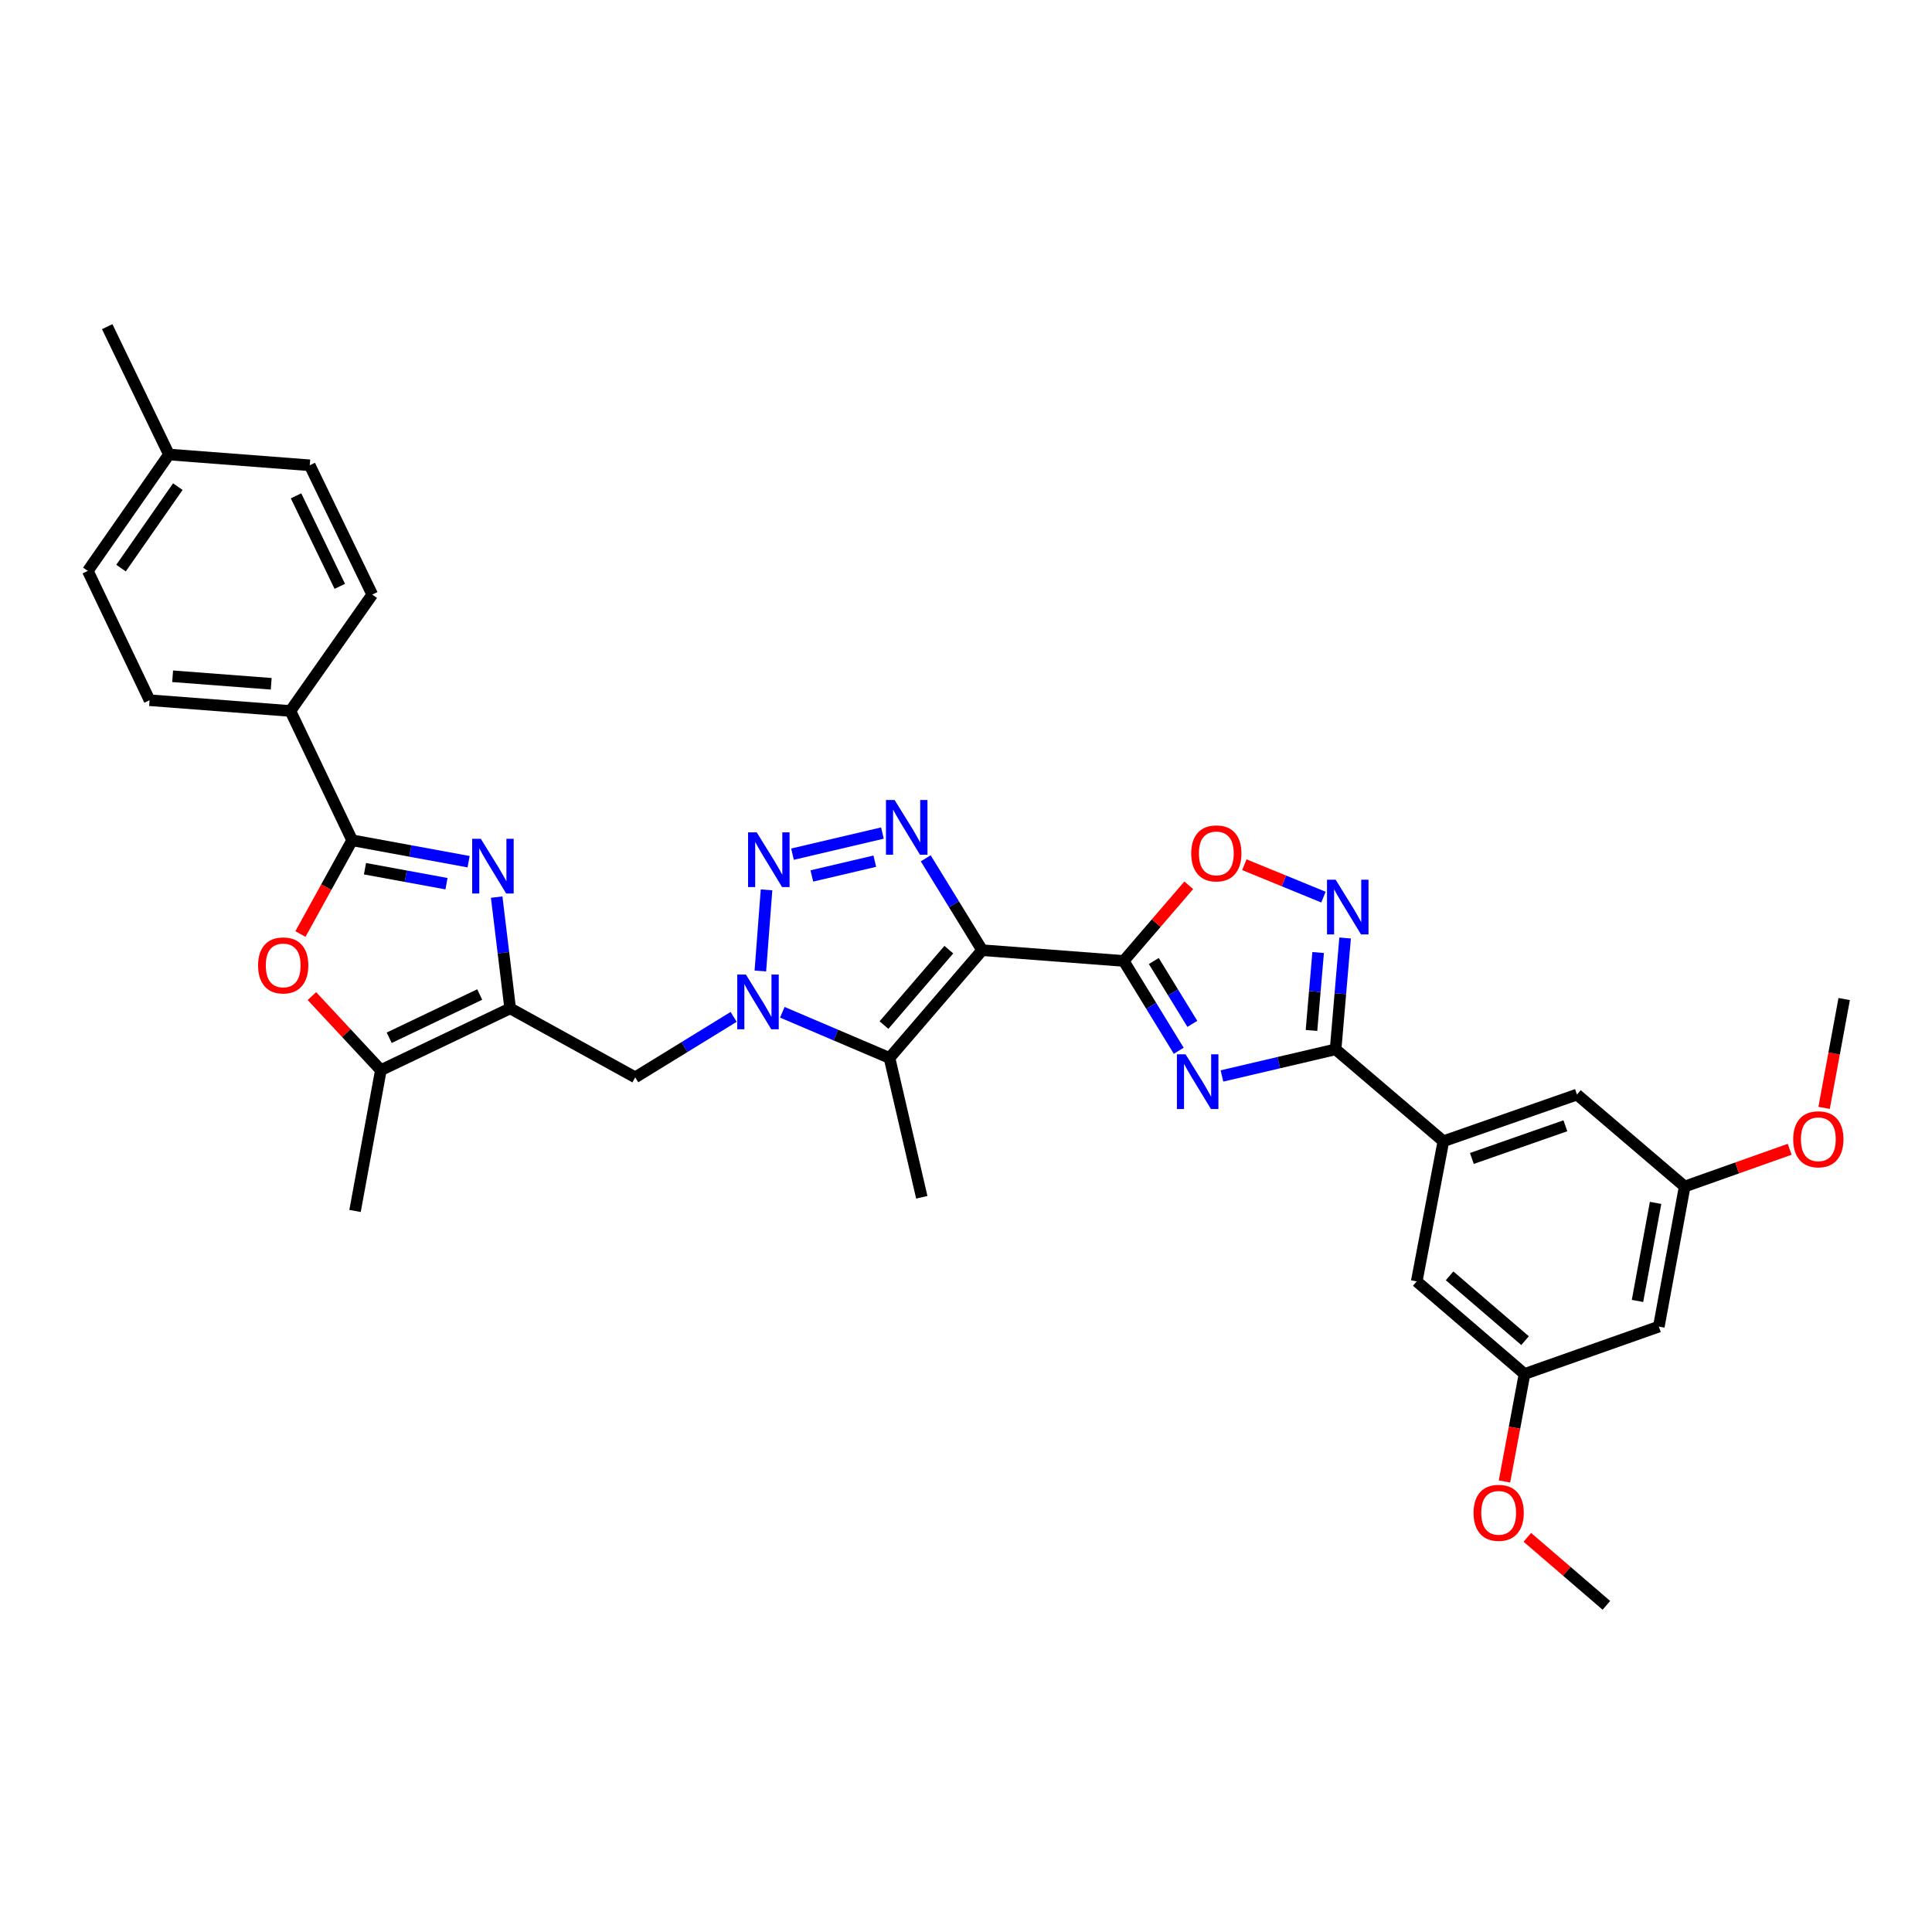 <?xml version='1.0' encoding='iso-8859-1'?>
<svg version='1.1' baseProfile='full'
              xmlns='http://www.w3.org/2000/svg'
                      xmlns:rdkit='http://www.rdkit.org/xml'
                      xmlns:xlink='http://www.w3.org/1999/xlink'
                  xml:space='preserve'
width='1000px' height='1000px' viewBox='0 0 1000 1000'>
<!-- END OF HEADER -->
<rect style='opacity:1.0;fill:#FFFFFF;stroke:none' width='1000' height='1000' x='0' y='0'> </rect>
<path class='bond-0' d='M 508.368,491.817 L 581.62,497.383' style='fill:none;fill-rule:evenodd;stroke:#000000;stroke-width:6px;stroke-linecap:butt;stroke-linejoin:miter;stroke-opacity:1' />
<path class='bond-3' d='M 508.368,491.817 L 493.763,468.04' style='fill:none;fill-rule:evenodd;stroke:#000000;stroke-width:6px;stroke-linecap:butt;stroke-linejoin:miter;stroke-opacity:1' />
<path class='bond-3' d='M 493.763,468.04 L 479.159,444.262' style='fill:none;fill-rule:evenodd;stroke:#0000FF;stroke-width:6px;stroke-linecap:butt;stroke-linejoin:miter;stroke-opacity:1' />
<path class='bond-5' d='M 508.368,491.817 L 460.41,547.596' style='fill:none;fill-rule:evenodd;stroke:#000000;stroke-width:6px;stroke-linecap:butt;stroke-linejoin:miter;stroke-opacity:1' />
<path class='bond-5' d='M 491.112,491.532 L 457.541,530.578' style='fill:none;fill-rule:evenodd;stroke:#000000;stroke-width:6px;stroke-linecap:butt;stroke-linejoin:miter;stroke-opacity:1' />
<path class='bond-1' d='M 581.62,497.383 L 595.865,520.624' style='fill:none;fill-rule:evenodd;stroke:#000000;stroke-width:6px;stroke-linecap:butt;stroke-linejoin:miter;stroke-opacity:1' />
<path class='bond-1' d='M 595.865,520.624 L 610.11,543.865' style='fill:none;fill-rule:evenodd;stroke:#0000FF;stroke-width:6px;stroke-linecap:butt;stroke-linejoin:miter;stroke-opacity:1' />
<path class='bond-1' d='M 597.208,497.42 L 607.179,513.689' style='fill:none;fill-rule:evenodd;stroke:#000000;stroke-width:6px;stroke-linecap:butt;stroke-linejoin:miter;stroke-opacity:1' />
<path class='bond-1' d='M 607.179,513.689 L 617.151,529.958' style='fill:none;fill-rule:evenodd;stroke:#0000FF;stroke-width:6px;stroke-linecap:butt;stroke-linejoin:miter;stroke-opacity:1' />
<path class='bond-12' d='M 581.62,497.383 L 598.457,477.807' style='fill:none;fill-rule:evenodd;stroke:#000000;stroke-width:6px;stroke-linecap:butt;stroke-linejoin:miter;stroke-opacity:1' />
<path class='bond-12' d='M 598.457,477.807 L 615.294,458.231' style='fill:none;fill-rule:evenodd;stroke:#FF0000;stroke-width:6px;stroke-linecap:butt;stroke-linejoin:miter;stroke-opacity:1' />
<path class='bond-8' d='M 632.485,556.912 L 661.896,550.024' style='fill:none;fill-rule:evenodd;stroke:#0000FF;stroke-width:6px;stroke-linecap:butt;stroke-linejoin:miter;stroke-opacity:1' />
<path class='bond-8' d='M 661.896,550.024 L 691.306,543.136' style='fill:none;fill-rule:evenodd;stroke:#000000;stroke-width:6px;stroke-linecap:butt;stroke-linejoin:miter;stroke-opacity:1' />
<path class='bond-2' d='M 404.931,523.957 L 432.67,535.777' style='fill:none;fill-rule:evenodd;stroke:#0000FF;stroke-width:6px;stroke-linecap:butt;stroke-linejoin:miter;stroke-opacity:1' />
<path class='bond-2' d='M 432.67,535.777 L 460.41,547.596' style='fill:none;fill-rule:evenodd;stroke:#000000;stroke-width:6px;stroke-linecap:butt;stroke-linejoin:miter;stroke-opacity:1' />
<path class='bond-14' d='M 379.736,526.336 L 354.263,541.983' style='fill:none;fill-rule:evenodd;stroke:#0000FF;stroke-width:6px;stroke-linecap:butt;stroke-linejoin:miter;stroke-opacity:1' />
<path class='bond-14' d='M 354.263,541.983 L 328.791,557.63' style='fill:none;fill-rule:evenodd;stroke:#000000;stroke-width:6px;stroke-linecap:butt;stroke-linejoin:miter;stroke-opacity:1' />
<path class='bond-34' d='M 393.559,502.588 L 396.756,460.591' style='fill:none;fill-rule:evenodd;stroke:#0000FF;stroke-width:6px;stroke-linecap:butt;stroke-linejoin:miter;stroke-opacity:1' />
<path class='bond-4' d='M 456.743,431.188 L 410.194,442.112' style='fill:none;fill-rule:evenodd;stroke:#0000FF;stroke-width:6px;stroke-linecap:butt;stroke-linejoin:miter;stroke-opacity:1' />
<path class='bond-4' d='M 452.793,445.746 L 420.208,453.393' style='fill:none;fill-rule:evenodd;stroke:#0000FF;stroke-width:6px;stroke-linecap:butt;stroke-linejoin:miter;stroke-opacity:1' />
<path class='bond-24' d='M 460.41,547.596 L 477.116,619.713' style='fill:none;fill-rule:evenodd;stroke:#000000;stroke-width:6px;stroke-linecap:butt;stroke-linejoin:miter;stroke-opacity:1' />
<path class='bond-6' d='M 257.081,464.34 L 260.571,493.137' style='fill:none;fill-rule:evenodd;stroke:#0000FF;stroke-width:6px;stroke-linecap:butt;stroke-linejoin:miter;stroke-opacity:1' />
<path class='bond-6' d='M 260.571,493.137 L 264.061,521.933' style='fill:none;fill-rule:evenodd;stroke:#000000;stroke-width:6px;stroke-linecap:butt;stroke-linejoin:miter;stroke-opacity:1' />
<path class='bond-9' d='M 242.548,446.012 L 212.41,440.472' style='fill:none;fill-rule:evenodd;stroke:#0000FF;stroke-width:6px;stroke-linecap:butt;stroke-linejoin:miter;stroke-opacity:1' />
<path class='bond-9' d='M 212.41,440.472 L 182.272,434.931' style='fill:none;fill-rule:evenodd;stroke:#000000;stroke-width:6px;stroke-linecap:butt;stroke-linejoin:miter;stroke-opacity:1' />
<path class='bond-9' d='M 231.107,457.401 L 210.011,453.523' style='fill:none;fill-rule:evenodd;stroke:#0000FF;stroke-width:6px;stroke-linecap:butt;stroke-linejoin:miter;stroke-opacity:1' />
<path class='bond-9' d='M 210.011,453.523 L 188.914,449.645' style='fill:none;fill-rule:evenodd;stroke:#000000;stroke-width:6px;stroke-linecap:butt;stroke-linejoin:miter;stroke-opacity:1' />
<path class='bond-7' d='M 264.061,521.933 L 328.791,557.63' style='fill:none;fill-rule:evenodd;stroke:#000000;stroke-width:6px;stroke-linecap:butt;stroke-linejoin:miter;stroke-opacity:1' />
<path class='bond-13' d='M 264.061,521.933 L 197.134,553.907' style='fill:none;fill-rule:evenodd;stroke:#000000;stroke-width:6px;stroke-linecap:butt;stroke-linejoin:miter;stroke-opacity:1' />
<path class='bond-13' d='M 248.301,514.755 L 201.453,537.137' style='fill:none;fill-rule:evenodd;stroke:#000000;stroke-width:6px;stroke-linecap:butt;stroke-linejoin:miter;stroke-opacity:1' />
<path class='bond-15' d='M 691.306,543.136 L 747.086,590.71' style='fill:none;fill-rule:evenodd;stroke:#000000;stroke-width:6px;stroke-linecap:butt;stroke-linejoin:miter;stroke-opacity:1' />
<path class='bond-35' d='M 691.306,543.136 L 693.767,514.322' style='fill:none;fill-rule:evenodd;stroke:#000000;stroke-width:6px;stroke-linecap:butt;stroke-linejoin:miter;stroke-opacity:1' />
<path class='bond-35' d='M 693.767,514.322 L 696.228,485.508' style='fill:none;fill-rule:evenodd;stroke:#0000FF;stroke-width:6px;stroke-linecap:butt;stroke-linejoin:miter;stroke-opacity:1' />
<path class='bond-35' d='M 678.823,533.363 L 680.545,513.193' style='fill:none;fill-rule:evenodd;stroke:#000000;stroke-width:6px;stroke-linecap:butt;stroke-linejoin:miter;stroke-opacity:1' />
<path class='bond-35' d='M 680.545,513.193 L 682.268,493.023' style='fill:none;fill-rule:evenodd;stroke:#0000FF;stroke-width:6px;stroke-linecap:butt;stroke-linejoin:miter;stroke-opacity:1' />
<path class='bond-16' d='M 182.272,434.931 L 150.297,367.997' style='fill:none;fill-rule:evenodd;stroke:#000000;stroke-width:6px;stroke-linecap:butt;stroke-linejoin:miter;stroke-opacity:1' />
<path class='bond-36' d='M 182.272,434.931 L 168.887,459.19' style='fill:none;fill-rule:evenodd;stroke:#000000;stroke-width:6px;stroke-linecap:butt;stroke-linejoin:miter;stroke-opacity:1' />
<path class='bond-36' d='M 168.887,459.19 L 155.502,483.45' style='fill:none;fill-rule:evenodd;stroke:#FF0000;stroke-width:6px;stroke-linecap:butt;stroke-linejoin:miter;stroke-opacity:1' />
<path class='bond-10' d='M 685.017,464.348 L 664.543,455.96' style='fill:none;fill-rule:evenodd;stroke:#0000FF;stroke-width:6px;stroke-linecap:butt;stroke-linejoin:miter;stroke-opacity:1' />
<path class='bond-10' d='M 664.543,455.96 L 644.068,447.572' style='fill:none;fill-rule:evenodd;stroke:#FF0000;stroke-width:6px;stroke-linecap:butt;stroke-linejoin:miter;stroke-opacity:1' />
<path class='bond-11' d='M 161.436,515.57 L 179.285,534.738' style='fill:none;fill-rule:evenodd;stroke:#FF0000;stroke-width:6px;stroke-linecap:butt;stroke-linejoin:miter;stroke-opacity:1' />
<path class='bond-11' d='M 179.285,534.738 L 197.134,553.907' style='fill:none;fill-rule:evenodd;stroke:#000000;stroke-width:6px;stroke-linecap:butt;stroke-linejoin:miter;stroke-opacity:1' />
<path class='bond-30' d='M 197.134,553.907 L 183.768,626.791' style='fill:none;fill-rule:evenodd;stroke:#000000;stroke-width:6px;stroke-linecap:butt;stroke-linejoin:miter;stroke-opacity:1' />
<path class='bond-17' d='M 747.086,590.71 L 816.232,566.551' style='fill:none;fill-rule:evenodd;stroke:#000000;stroke-width:6px;stroke-linecap:butt;stroke-linejoin:miter;stroke-opacity:1' />
<path class='bond-17' d='M 761.835,599.614 L 810.237,582.702' style='fill:none;fill-rule:evenodd;stroke:#000000;stroke-width:6px;stroke-linecap:butt;stroke-linejoin:miter;stroke-opacity:1' />
<path class='bond-18' d='M 747.086,590.71 L 733.292,663.24' style='fill:none;fill-rule:evenodd;stroke:#000000;stroke-width:6px;stroke-linecap:butt;stroke-linejoin:miter;stroke-opacity:1' />
<path class='bond-22' d='M 150.297,367.997 L 77.414,362.431' style='fill:none;fill-rule:evenodd;stroke:#000000;stroke-width:6px;stroke-linecap:butt;stroke-linejoin:miter;stroke-opacity:1' />
<path class='bond-22' d='M 140.375,353.93 L 89.357,350.034' style='fill:none;fill-rule:evenodd;stroke:#000000;stroke-width:6px;stroke-linecap:butt;stroke-linejoin:miter;stroke-opacity:1' />
<path class='bond-23' d='M 150.297,367.997 L 192.674,307.757' style='fill:none;fill-rule:evenodd;stroke:#000000;stroke-width:6px;stroke-linecap:butt;stroke-linejoin:miter;stroke-opacity:1' />
<path class='bond-21' d='M 816.232,566.551 L 871.989,614.147' style='fill:none;fill-rule:evenodd;stroke:#000000;stroke-width:6px;stroke-linecap:butt;stroke-linejoin:miter;stroke-opacity:1' />
<path class='bond-20' d='M 733.292,663.24 L 789.087,711.175' style='fill:none;fill-rule:evenodd;stroke:#000000;stroke-width:6px;stroke-linecap:butt;stroke-linejoin:miter;stroke-opacity:1' />
<path class='bond-20' d='M 750.309,660.364 L 789.365,693.919' style='fill:none;fill-rule:evenodd;stroke:#000000;stroke-width:6px;stroke-linecap:butt;stroke-linejoin:miter;stroke-opacity:1' />
<path class='bond-19' d='M 858.608,686.647 L 789.087,711.175' style='fill:none;fill-rule:evenodd;stroke:#000000;stroke-width:6px;stroke-linecap:butt;stroke-linejoin:miter;stroke-opacity:1' />
<path class='bond-37' d='M 858.608,686.647 L 871.989,614.147' style='fill:none;fill-rule:evenodd;stroke:#000000;stroke-width:6px;stroke-linecap:butt;stroke-linejoin:miter;stroke-opacity:1' />
<path class='bond-37' d='M 847.566,673.364 L 856.932,622.613' style='fill:none;fill-rule:evenodd;stroke:#000000;stroke-width:6px;stroke-linecap:butt;stroke-linejoin:miter;stroke-opacity:1' />
<path class='bond-29' d='M 789.087,711.175 L 783.901,738.991' style='fill:none;fill-rule:evenodd;stroke:#000000;stroke-width:6px;stroke-linecap:butt;stroke-linejoin:miter;stroke-opacity:1' />
<path class='bond-29' d='M 783.901,738.991 L 778.716,766.807' style='fill:none;fill-rule:evenodd;stroke:#FF0000;stroke-width:6px;stroke-linecap:butt;stroke-linejoin:miter;stroke-opacity:1' />
<path class='bond-28' d='M 871.989,614.147 L 899.159,604.507' style='fill:none;fill-rule:evenodd;stroke:#000000;stroke-width:6px;stroke-linecap:butt;stroke-linejoin:miter;stroke-opacity:1' />
<path class='bond-28' d='M 899.159,604.507 L 926.33,594.867' style='fill:none;fill-rule:evenodd;stroke:#FF0000;stroke-width:6px;stroke-linecap:butt;stroke-linejoin:miter;stroke-opacity:1' />
<path class='bond-25' d='M 77.414,362.431 L 45.455,295.497' style='fill:none;fill-rule:evenodd;stroke:#000000;stroke-width:6px;stroke-linecap:butt;stroke-linejoin:miter;stroke-opacity:1' />
<path class='bond-26' d='M 192.674,307.757 L 160.331,240.838' style='fill:none;fill-rule:evenodd;stroke:#000000;stroke-width:6px;stroke-linecap:butt;stroke-linejoin:miter;stroke-opacity:1' />
<path class='bond-26' d='M 175.875,303.494 L 153.235,256.65' style='fill:none;fill-rule:evenodd;stroke:#000000;stroke-width:6px;stroke-linecap:butt;stroke-linejoin:miter;stroke-opacity:1' />
<path class='bond-38' d='M 45.455,295.497 L 87.448,235.257' style='fill:none;fill-rule:evenodd;stroke:#000000;stroke-width:6px;stroke-linecap:butt;stroke-linejoin:miter;stroke-opacity:1' />
<path class='bond-38' d='M 62.64,294.05 L 92.035,251.882' style='fill:none;fill-rule:evenodd;stroke:#000000;stroke-width:6px;stroke-linecap:butt;stroke-linejoin:miter;stroke-opacity:1' />
<path class='bond-27' d='M 160.331,240.838 L 87.448,235.257' style='fill:none;fill-rule:evenodd;stroke:#000000;stroke-width:6px;stroke-linecap:butt;stroke-linejoin:miter;stroke-opacity:1' />
<path class='bond-31' d='M 87.448,235.257 L 55.488,169.075' style='fill:none;fill-rule:evenodd;stroke:#000000;stroke-width:6px;stroke-linecap:butt;stroke-linejoin:miter;stroke-opacity:1' />
<path class='bond-33' d='M 944.148,573.441 L 949.347,545.273' style='fill:none;fill-rule:evenodd;stroke:#FF0000;stroke-width:6px;stroke-linecap:butt;stroke-linejoin:miter;stroke-opacity:1' />
<path class='bond-33' d='M 949.347,545.273 L 954.545,517.104' style='fill:none;fill-rule:evenodd;stroke:#000000;stroke-width:6px;stroke-linecap:butt;stroke-linejoin:miter;stroke-opacity:1' />
<path class='bond-32' d='M 790.545,795.72 L 811.004,813.322' style='fill:none;fill-rule:evenodd;stroke:#FF0000;stroke-width:6px;stroke-linecap:butt;stroke-linejoin:miter;stroke-opacity:1' />
<path class='bond-32' d='M 811.004,813.322 L 831.463,830.925' style='fill:none;fill-rule:evenodd;stroke:#000000;stroke-width:6px;stroke-linecap:butt;stroke-linejoin:miter;stroke-opacity:1' />
<path  class='atom-2' d='M 613.652 545.697
L 622.932 560.697
Q 623.852 562.177, 625.332 564.857
Q 626.812 567.537, 626.892 567.697
L 626.892 545.697
L 630.652 545.697
L 630.652 574.017
L 626.772 574.017
L 616.812 557.617
Q 615.652 555.697, 614.412 553.497
Q 613.212 551.297, 612.852 550.617
L 612.852 574.017
L 609.172 574.017
L 609.172 545.697
L 613.652 545.697
' fill='#0000FF'/>
<path  class='atom-3' d='M 386.081 504.433
L 395.361 519.433
Q 396.281 520.913, 397.761 523.593
Q 399.241 526.273, 399.321 526.433
L 399.321 504.433
L 403.081 504.433
L 403.081 532.753
L 399.201 532.753
L 389.241 516.353
Q 388.081 514.433, 386.841 512.233
Q 385.641 510.033, 385.281 509.353
L 385.281 532.753
L 381.601 532.753
L 381.601 504.433
L 386.081 504.433
' fill='#0000FF'/>
<path  class='atom-4' d='M 463.056 414.077
L 472.336 429.077
Q 473.256 430.557, 474.736 433.237
Q 476.216 435.917, 476.296 436.077
L 476.296 414.077
L 480.056 414.077
L 480.056 442.397
L 476.176 442.397
L 466.216 425.997
Q 465.056 424.077, 463.816 421.877
Q 462.616 419.677, 462.256 418.997
L 462.256 442.397
L 458.576 442.397
L 458.576 414.077
L 463.056 414.077
' fill='#0000FF'/>
<path  class='atom-5' d='M 391.684 430.827
L 400.964 445.827
Q 401.884 447.307, 403.364 449.987
Q 404.844 452.667, 404.924 452.827
L 404.924 430.827
L 408.684 430.827
L 408.684 459.147
L 404.804 459.147
L 394.844 442.747
Q 393.684 440.827, 392.444 438.627
Q 391.244 436.427, 390.884 435.747
L 390.884 459.147
L 387.204 459.147
L 387.204 430.827
L 391.684 430.827
' fill='#0000FF'/>
<path  class='atom-7' d='M 248.88 434.167
L 258.16 449.167
Q 259.08 450.647, 260.56 453.327
Q 262.04 456.007, 262.12 456.167
L 262.12 434.167
L 265.88 434.167
L 265.88 462.487
L 262 462.487
L 252.04 446.087
Q 250.88 444.167, 249.64 441.967
Q 248.44 439.767, 248.08 439.087
L 248.08 462.487
L 244.4 462.487
L 244.4 434.167
L 248.88 434.167
' fill='#0000FF'/>
<path  class='atom-11' d='M 691.335 455.34
L 700.615 470.34
Q 701.535 471.82, 703.015 474.5
Q 704.495 477.18, 704.575 477.34
L 704.575 455.34
L 708.335 455.34
L 708.335 483.66
L 704.455 483.66
L 694.495 467.26
Q 693.335 465.34, 692.095 463.14
Q 690.895 460.94, 690.535 460.26
L 690.535 483.66
L 686.855 483.66
L 686.855 455.34
L 691.335 455.34
' fill='#0000FF'/>
<path  class='atom-12' d='M 133.582 499.697
Q 133.582 492.897, 136.942 489.097
Q 140.302 485.297, 146.582 485.297
Q 152.862 485.297, 156.222 489.097
Q 159.582 492.897, 159.582 499.697
Q 159.582 506.577, 156.182 510.497
Q 152.782 514.377, 146.582 514.377
Q 140.342 514.377, 136.942 510.497
Q 133.582 506.617, 133.582 499.697
M 146.582 511.177
Q 150.902 511.177, 153.222 508.297
Q 155.582 505.377, 155.582 499.697
Q 155.582 494.137, 153.222 491.337
Q 150.902 488.497, 146.582 488.497
Q 142.262 488.497, 139.902 491.297
Q 137.582 494.097, 137.582 499.697
Q 137.582 505.417, 139.902 508.297
Q 142.262 511.177, 146.582 511.177
' fill='#FF0000'/>
<path  class='atom-13' d='M 616.57 441.713
Q 616.57 434.913, 619.93 431.113
Q 623.29 427.313, 629.57 427.313
Q 635.85 427.313, 639.21 431.113
Q 642.57 434.913, 642.57 441.713
Q 642.57 448.593, 639.17 452.513
Q 635.77 456.393, 629.57 456.393
Q 623.33 456.393, 619.93 452.513
Q 616.57 448.633, 616.57 441.713
M 629.57 453.193
Q 633.89 453.193, 636.21 450.313
Q 638.57 447.393, 638.57 441.713
Q 638.57 436.153, 636.21 433.353
Q 633.89 430.513, 629.57 430.513
Q 625.25 430.513, 622.89 433.313
Q 620.57 436.113, 620.57 441.713
Q 620.57 447.433, 622.89 450.313
Q 625.25 453.193, 629.57 453.193
' fill='#FF0000'/>
<path  class='atom-29' d='M 928.165 589.684
Q 928.165 582.884, 931.525 579.084
Q 934.885 575.284, 941.165 575.284
Q 947.445 575.284, 950.805 579.084
Q 954.165 582.884, 954.165 589.684
Q 954.165 596.564, 950.765 600.484
Q 947.365 604.364, 941.165 604.364
Q 934.925 604.364, 931.525 600.484
Q 928.165 596.604, 928.165 589.684
M 941.165 601.164
Q 945.485 601.164, 947.805 598.284
Q 950.165 595.364, 950.165 589.684
Q 950.165 584.124, 947.805 581.324
Q 945.485 578.484, 941.165 578.484
Q 936.845 578.484, 934.485 581.284
Q 932.165 584.084, 932.165 589.684
Q 932.165 595.404, 934.485 598.284
Q 936.845 601.164, 941.165 601.164
' fill='#FF0000'/>
<path  class='atom-30' d='M 762.706 783.033
Q 762.706 776.233, 766.066 772.433
Q 769.426 768.633, 775.706 768.633
Q 781.986 768.633, 785.346 772.433
Q 788.706 776.233, 788.706 783.033
Q 788.706 789.913, 785.306 793.833
Q 781.906 797.713, 775.706 797.713
Q 769.466 797.713, 766.066 793.833
Q 762.706 789.953, 762.706 783.033
M 775.706 794.513
Q 780.026 794.513, 782.346 791.633
Q 784.706 788.713, 784.706 783.033
Q 784.706 777.473, 782.346 774.673
Q 780.026 771.833, 775.706 771.833
Q 771.386 771.833, 769.026 774.633
Q 766.706 777.433, 766.706 783.033
Q 766.706 788.753, 769.026 791.633
Q 771.386 794.513, 775.706 794.513
' fill='#FF0000'/>
</svg>
